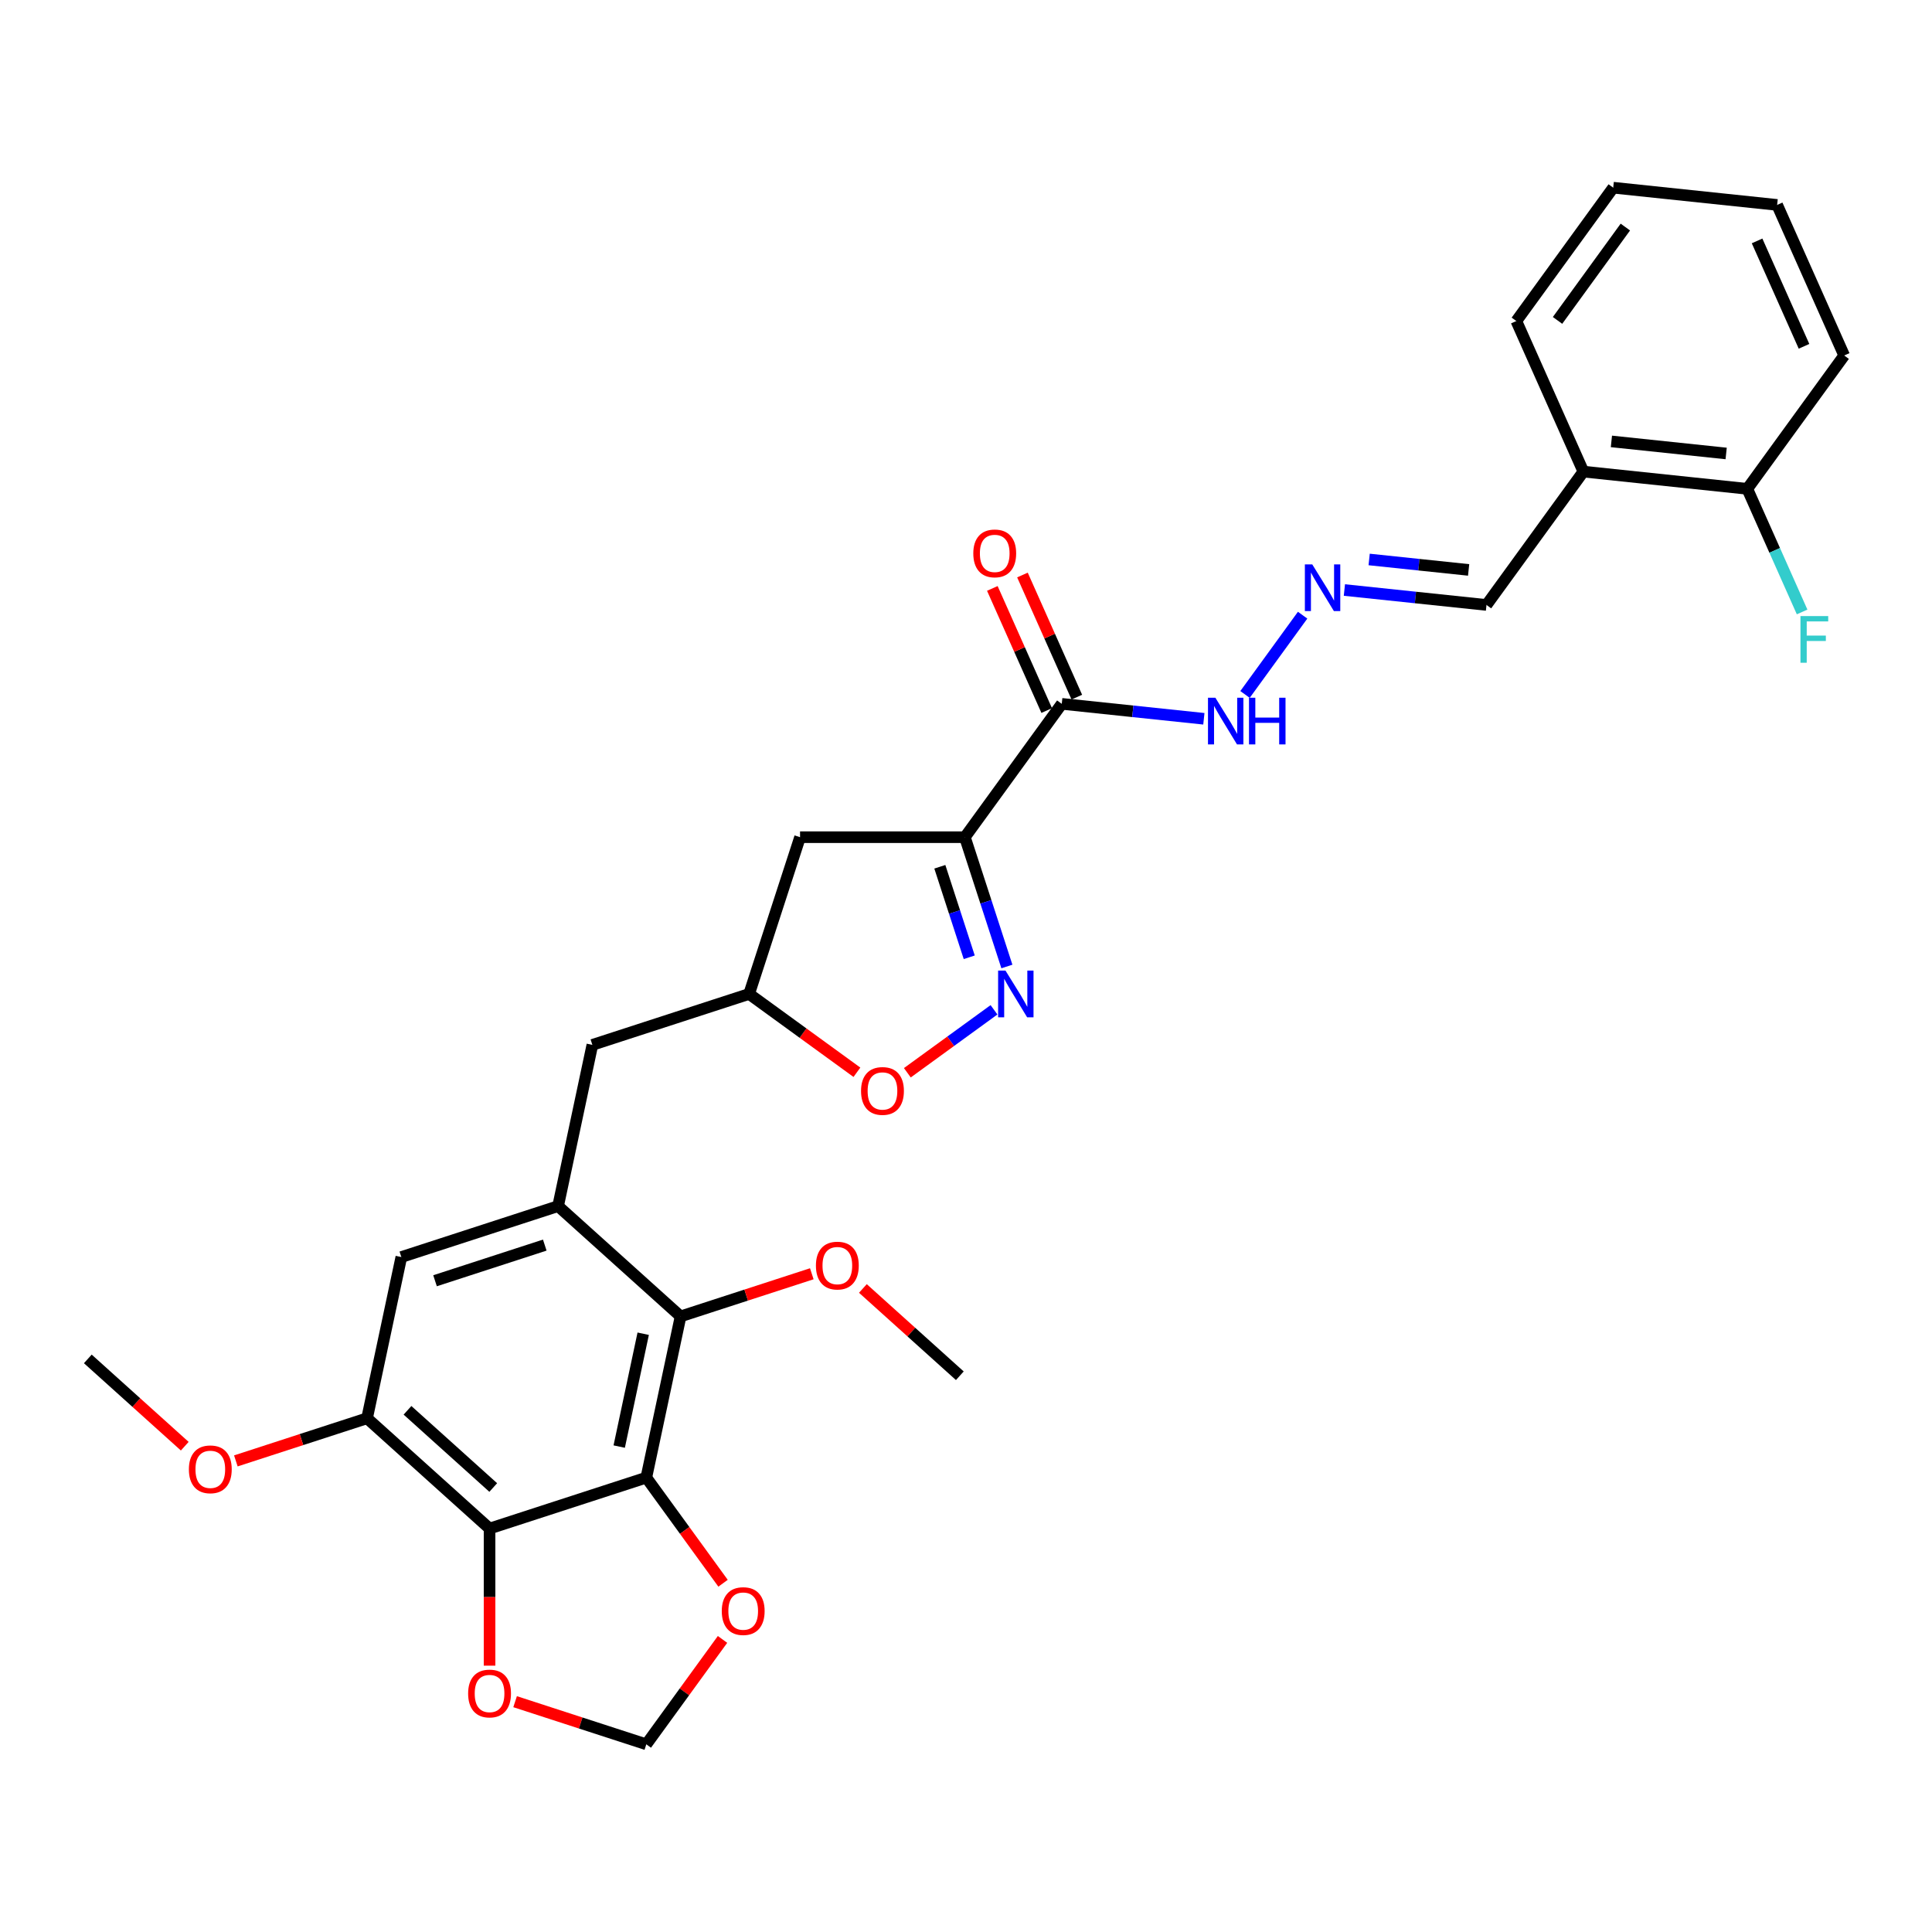 <?xml version='1.0' encoding='iso-8859-1'?>
<svg version='1.1' baseProfile='full'
              xmlns='http://www.w3.org/2000/svg'
                      xmlns:rdkit='http://www.rdkit.org/xml'
                      xmlns:xlink='http://www.w3.org/1999/xlink'
                  xml:space='preserve'
width='1000px' height='1000px' viewBox='0 0 1000 1000'>
<!-- END OF HEADER -->
<rect style='opacity:1.0;fill:#FFFFFF;stroke:none' width='1000' height='1000' x='0' y='0'> </rect>
<path class='bond-1' d='M 499.422,433.328 L 510.295,466.791' style='fill:none;fill-rule:evenodd;stroke:#000000;stroke-width:6px;stroke-linecap:butt;stroke-linejoin:miter;stroke-opacity:1' />
<path class='bond-1' d='M 510.295,466.791 L 521.167,500.253' style='fill:none;fill-rule:evenodd;stroke:#0000FF;stroke-width:6px;stroke-linecap:butt;stroke-linejoin:miter;stroke-opacity:1' />
<path class='bond-1' d='M 486.456,448.64 L 494.067,472.063' style='fill:none;fill-rule:evenodd;stroke:#000000;stroke-width:6px;stroke-linecap:butt;stroke-linejoin:miter;stroke-opacity:1' />
<path class='bond-1' d='M 494.067,472.063 L 501.678,495.487' style='fill:none;fill-rule:evenodd;stroke:#0000FF;stroke-width:6px;stroke-linecap:butt;stroke-linejoin:miter;stroke-opacity:1' />
<path class='bond-3' d='M 499.422,433.328 L 549.568,364.308' style='fill:none;fill-rule:evenodd;stroke:#000000;stroke-width:6px;stroke-linecap:butt;stroke-linejoin:miter;stroke-opacity:1' />
<path class='bond-8' d='M 499.422,433.328 L 414.108,433.328' style='fill:none;fill-rule:evenodd;stroke:#000000;stroke-width:6px;stroke-linecap:butt;stroke-linejoin:miter;stroke-opacity:1' />
<path class='bond-0' d='M 334.532,764.815 L 352.269,681.365' style='fill:none;fill-rule:evenodd;stroke:#000000;stroke-width:6px;stroke-linecap:butt;stroke-linejoin:miter;stroke-opacity:1' />
<path class='bond-0' d='M 320.502,748.75 L 332.919,690.335' style='fill:none;fill-rule:evenodd;stroke:#000000;stroke-width:6px;stroke-linecap:butt;stroke-linejoin:miter;stroke-opacity:1' />
<path class='bond-2' d='M 334.532,764.815 L 253.394,791.178' style='fill:none;fill-rule:evenodd;stroke:#000000;stroke-width:6px;stroke-linecap:butt;stroke-linejoin:miter;stroke-opacity:1' />
<path class='bond-10' d='M 334.532,764.815 L 354.392,792.15' style='fill:none;fill-rule:evenodd;stroke:#000000;stroke-width:6px;stroke-linecap:butt;stroke-linejoin:miter;stroke-opacity:1' />
<path class='bond-10' d='M 354.392,792.15 L 374.252,819.485' style='fill:none;fill-rule:evenodd;stroke:#FF0000;stroke-width:6px;stroke-linecap:butt;stroke-linejoin:miter;stroke-opacity:1' />
<path class='bond-7' d='M 514.49,522.673 L 492.065,538.966' style='fill:none;fill-rule:evenodd;stroke:#0000FF;stroke-width:6px;stroke-linecap:butt;stroke-linejoin:miter;stroke-opacity:1' />
<path class='bond-7' d='M 492.065,538.966 L 469.64,555.259' style='fill:none;fill-rule:evenodd;stroke:#FF0000;stroke-width:6px;stroke-linecap:butt;stroke-linejoin:miter;stroke-opacity:1' />
<path class='bond-11' d='M 253.394,791.178 L 253.394,826.66' style='fill:none;fill-rule:evenodd;stroke:#000000;stroke-width:6px;stroke-linecap:butt;stroke-linejoin:miter;stroke-opacity:1' />
<path class='bond-11' d='M 253.394,826.66 L 253.394,862.142' style='fill:none;fill-rule:evenodd;stroke:#FF0000;stroke-width:6px;stroke-linecap:butt;stroke-linejoin:miter;stroke-opacity:1' />
<path class='bond-31' d='M 253.394,791.178 L 189.993,734.092' style='fill:none;fill-rule:evenodd;stroke:#000000;stroke-width:6px;stroke-linecap:butt;stroke-linejoin:miter;stroke-opacity:1' />
<path class='bond-31' d='M 255.301,769.935 L 210.92,729.975' style='fill:none;fill-rule:evenodd;stroke:#000000;stroke-width:6px;stroke-linecap:butt;stroke-linejoin:miter;stroke-opacity:1' />
<path class='bond-16' d='M 549.568,364.308 L 586.343,368.173' style='fill:none;fill-rule:evenodd;stroke:#000000;stroke-width:6px;stroke-linecap:butt;stroke-linejoin:miter;stroke-opacity:1' />
<path class='bond-16' d='M 586.343,368.173 L 623.119,372.039' style='fill:none;fill-rule:evenodd;stroke:#0000FF;stroke-width:6px;stroke-linecap:butt;stroke-linejoin:miter;stroke-opacity:1' />
<path class='bond-18' d='M 557.362,360.838 L 543.29,329.232' style='fill:none;fill-rule:evenodd;stroke:#000000;stroke-width:6px;stroke-linecap:butt;stroke-linejoin:miter;stroke-opacity:1' />
<path class='bond-18' d='M 543.29,329.232 L 529.218,297.625' style='fill:none;fill-rule:evenodd;stroke:#FF0000;stroke-width:6px;stroke-linecap:butt;stroke-linejoin:miter;stroke-opacity:1' />
<path class='bond-18' d='M 541.774,367.778 L 527.702,336.172' style='fill:none;fill-rule:evenodd;stroke:#000000;stroke-width:6px;stroke-linecap:butt;stroke-linejoin:miter;stroke-opacity:1' />
<path class='bond-18' d='M 527.702,336.172 L 513.63,304.565' style='fill:none;fill-rule:evenodd;stroke:#FF0000;stroke-width:6px;stroke-linecap:butt;stroke-linejoin:miter;stroke-opacity:1' />
<path class='bond-4' d='M 288.869,624.279 L 306.607,540.83' style='fill:none;fill-rule:evenodd;stroke:#000000;stroke-width:6px;stroke-linecap:butt;stroke-linejoin:miter;stroke-opacity:1' />
<path class='bond-5' d='M 288.869,624.279 L 352.269,681.365' style='fill:none;fill-rule:evenodd;stroke:#000000;stroke-width:6px;stroke-linecap:butt;stroke-linejoin:miter;stroke-opacity:1' />
<path class='bond-9' d='M 288.869,624.279 L 207.731,650.643' style='fill:none;fill-rule:evenodd;stroke:#000000;stroke-width:6px;stroke-linecap:butt;stroke-linejoin:miter;stroke-opacity:1' />
<path class='bond-9' d='M 281.971,644.461 L 225.174,662.916' style='fill:none;fill-rule:evenodd;stroke:#000000;stroke-width:6px;stroke-linecap:butt;stroke-linejoin:miter;stroke-opacity:1' />
<path class='bond-21' d='M 352.269,681.365 L 386.227,670.332' style='fill:none;fill-rule:evenodd;stroke:#000000;stroke-width:6px;stroke-linecap:butt;stroke-linejoin:miter;stroke-opacity:1' />
<path class='bond-21' d='M 386.227,670.332 L 420.184,659.298' style='fill:none;fill-rule:evenodd;stroke:#FF0000;stroke-width:6px;stroke-linecap:butt;stroke-linejoin:miter;stroke-opacity:1' />
<path class='bond-6' d='M 189.993,734.092 L 207.731,650.643' style='fill:none;fill-rule:evenodd;stroke:#000000;stroke-width:6px;stroke-linecap:butt;stroke-linejoin:miter;stroke-opacity:1' />
<path class='bond-22' d='M 189.993,734.092 L 156.036,745.125' style='fill:none;fill-rule:evenodd;stroke:#000000;stroke-width:6px;stroke-linecap:butt;stroke-linejoin:miter;stroke-opacity:1' />
<path class='bond-22' d='M 156.036,745.125 L 122.079,756.159' style='fill:none;fill-rule:evenodd;stroke:#FF0000;stroke-width:6px;stroke-linecap:butt;stroke-linejoin:miter;stroke-opacity:1' />
<path class='bond-30' d='M 443.541,555.005 L 415.643,534.736' style='fill:none;fill-rule:evenodd;stroke:#FF0000;stroke-width:6px;stroke-linecap:butt;stroke-linejoin:miter;stroke-opacity:1' />
<path class='bond-30' d='M 415.643,534.736 L 387.745,514.466' style='fill:none;fill-rule:evenodd;stroke:#000000;stroke-width:6px;stroke-linecap:butt;stroke-linejoin:miter;stroke-opacity:1' />
<path class='bond-13' d='M 414.108,433.328 L 387.745,514.466' style='fill:none;fill-rule:evenodd;stroke:#000000;stroke-width:6px;stroke-linecap:butt;stroke-linejoin:miter;stroke-opacity:1' />
<path class='bond-17' d='M 373.979,848.56 L 354.256,875.708' style='fill:none;fill-rule:evenodd;stroke:#FF0000;stroke-width:6px;stroke-linecap:butt;stroke-linejoin:miter;stroke-opacity:1' />
<path class='bond-17' d='M 354.256,875.708 L 334.532,902.855' style='fill:none;fill-rule:evenodd;stroke:#000000;stroke-width:6px;stroke-linecap:butt;stroke-linejoin:miter;stroke-opacity:1' />
<path class='bond-33' d='M 266.617,880.788 L 300.574,891.822' style='fill:none;fill-rule:evenodd;stroke:#FF0000;stroke-width:6px;stroke-linecap:butt;stroke-linejoin:miter;stroke-opacity:1' />
<path class='bond-33' d='M 300.574,891.822 L 334.532,902.855' style='fill:none;fill-rule:evenodd;stroke:#000000;stroke-width:6px;stroke-linecap:butt;stroke-linejoin:miter;stroke-opacity:1' />
<path class='bond-12' d='M 674.234,318.419 L 644.422,359.452' style='fill:none;fill-rule:evenodd;stroke:#0000FF;stroke-width:6px;stroke-linecap:butt;stroke-linejoin:miter;stroke-opacity:1' />
<path class='bond-20' d='M 695.856,305.393 L 732.631,309.258' style='fill:none;fill-rule:evenodd;stroke:#0000FF;stroke-width:6px;stroke-linecap:butt;stroke-linejoin:miter;stroke-opacity:1' />
<path class='bond-20' d='M 732.631,309.258 L 769.407,313.123' style='fill:none;fill-rule:evenodd;stroke:#000000;stroke-width:6px;stroke-linecap:butt;stroke-linejoin:miter;stroke-opacity:1' />
<path class='bond-20' d='M 708.672,289.583 L 734.415,292.289' style='fill:none;fill-rule:evenodd;stroke:#0000FF;stroke-width:6px;stroke-linecap:butt;stroke-linejoin:miter;stroke-opacity:1' />
<path class='bond-20' d='M 734.415,292.289 L 760.158,294.994' style='fill:none;fill-rule:evenodd;stroke:#000000;stroke-width:6px;stroke-linecap:butt;stroke-linejoin:miter;stroke-opacity:1' />
<path class='bond-14' d='M 387.745,514.466 L 306.607,540.83' style='fill:none;fill-rule:evenodd;stroke:#000000;stroke-width:6px;stroke-linecap:butt;stroke-linejoin:miter;stroke-opacity:1' />
<path class='bond-15' d='M 819.553,244.103 L 769.407,313.123' style='fill:none;fill-rule:evenodd;stroke:#000000;stroke-width:6px;stroke-linecap:butt;stroke-linejoin:miter;stroke-opacity:1' />
<path class='bond-19' d='M 819.553,244.103 L 904.399,253.021' style='fill:none;fill-rule:evenodd;stroke:#000000;stroke-width:6px;stroke-linecap:butt;stroke-linejoin:miter;stroke-opacity:1' />
<path class='bond-19' d='M 834.063,228.471 L 893.456,234.714' style='fill:none;fill-rule:evenodd;stroke:#000000;stroke-width:6px;stroke-linecap:butt;stroke-linejoin:miter;stroke-opacity:1' />
<path class='bond-24' d='M 819.553,244.103 L 784.853,166.165' style='fill:none;fill-rule:evenodd;stroke:#000000;stroke-width:6px;stroke-linecap:butt;stroke-linejoin:miter;stroke-opacity:1' />
<path class='bond-23' d='M 904.399,253.021 L 918.585,284.883' style='fill:none;fill-rule:evenodd;stroke:#000000;stroke-width:6px;stroke-linecap:butt;stroke-linejoin:miter;stroke-opacity:1' />
<path class='bond-23' d='M 918.585,284.883 L 932.771,316.745' style='fill:none;fill-rule:evenodd;stroke:#33CCCC;stroke-width:6px;stroke-linecap:butt;stroke-linejoin:miter;stroke-opacity:1' />
<path class='bond-25' d='M 904.399,253.021 L 954.545,184.001' style='fill:none;fill-rule:evenodd;stroke:#000000;stroke-width:6px;stroke-linecap:butt;stroke-linejoin:miter;stroke-opacity:1' />
<path class='bond-26' d='M 446.631,666.908 L 471.72,689.498' style='fill:none;fill-rule:evenodd;stroke:#FF0000;stroke-width:6px;stroke-linecap:butt;stroke-linejoin:miter;stroke-opacity:1' />
<path class='bond-26' d='M 471.72,689.498 L 496.808,712.088' style='fill:none;fill-rule:evenodd;stroke:#000000;stroke-width:6px;stroke-linecap:butt;stroke-linejoin:miter;stroke-opacity:1' />
<path class='bond-27' d='M 95.631,748.549 L 70.543,725.959' style='fill:none;fill-rule:evenodd;stroke:#FF0000;stroke-width:6px;stroke-linecap:butt;stroke-linejoin:miter;stroke-opacity:1' />
<path class='bond-27' d='M 70.543,725.959 L 45.455,703.369' style='fill:none;fill-rule:evenodd;stroke:#000000;stroke-width:6px;stroke-linecap:butt;stroke-linejoin:miter;stroke-opacity:1' />
<path class='bond-28' d='M 784.853,166.165 L 834.999,97.145' style='fill:none;fill-rule:evenodd;stroke:#000000;stroke-width:6px;stroke-linecap:butt;stroke-linejoin:miter;stroke-opacity:1' />
<path class='bond-28' d='M 806.179,165.841 L 841.281,117.527' style='fill:none;fill-rule:evenodd;stroke:#000000;stroke-width:6px;stroke-linecap:butt;stroke-linejoin:miter;stroke-opacity:1' />
<path class='bond-32' d='M 954.545,184.001 L 919.845,106.063' style='fill:none;fill-rule:evenodd;stroke:#000000;stroke-width:6px;stroke-linecap:butt;stroke-linejoin:miter;stroke-opacity:1' />
<path class='bond-32' d='M 933.753,179.25 L 909.463,124.693' style='fill:none;fill-rule:evenodd;stroke:#000000;stroke-width:6px;stroke-linecap:butt;stroke-linejoin:miter;stroke-opacity:1' />
<path class='bond-29' d='M 834.999,97.145 L 919.845,106.063' style='fill:none;fill-rule:evenodd;stroke:#000000;stroke-width:6px;stroke-linecap:butt;stroke-linejoin:miter;stroke-opacity:1' />
<path  class='atom-2' d='M 520.445 502.386
L 528.362 515.183
Q 529.147 516.446, 530.409 518.732
Q 531.672 521.019, 531.74 521.155
L 531.74 502.386
L 534.948 502.386
L 534.948 526.547
L 531.638 526.547
L 523.141 512.555
Q 522.151 510.917, 521.093 509.041
Q 520.069 507.164, 519.762 506.583
L 519.762 526.547
L 516.623 526.547
L 516.623 502.386
L 520.445 502.386
' fill='#0000FF'/>
<path  class='atom-8' d='M 445.674 564.681
Q 445.674 558.88, 448.541 555.638
Q 451.407 552.396, 456.765 552.396
Q 462.123 552.396, 464.989 555.638
Q 467.856 558.88, 467.856 564.681
Q 467.856 570.55, 464.955 573.895
Q 462.055 577.205, 456.765 577.205
Q 451.441 577.205, 448.541 573.895
Q 445.674 570.585, 445.674 564.681
M 456.765 574.475
Q 460.451 574.475, 462.43 572.018
Q 464.443 569.527, 464.443 564.681
Q 464.443 559.937, 462.43 557.549
Q 460.451 555.126, 456.765 555.126
Q 453.08 555.126, 451.066 557.515
Q 449.087 559.903, 449.087 564.681
Q 449.087 569.561, 451.066 572.018
Q 453.08 574.475, 456.765 574.475
' fill='#FF0000'/>
<path  class='atom-11' d='M 373.587 833.903
Q 373.587 828.102, 376.454 824.86
Q 379.32 821.618, 384.678 821.618
Q 390.036 821.618, 392.902 824.86
Q 395.769 828.102, 395.769 833.903
Q 395.769 839.773, 392.868 843.117
Q 389.967 846.427, 384.678 846.427
Q 379.354 846.427, 376.454 843.117
Q 373.587 839.807, 373.587 833.903
M 384.678 843.697
Q 388.363 843.697, 390.343 841.24
Q 392.356 838.749, 392.356 833.903
Q 392.356 829.16, 390.343 826.771
Q 388.363 824.348, 384.678 824.348
Q 380.992 824.348, 378.979 826.737
Q 377 829.126, 377 833.903
Q 377 838.783, 378.979 841.24
Q 380.992 843.697, 384.678 843.697
' fill='#FF0000'/>
<path  class='atom-12' d='M 242.303 876.56
Q 242.303 870.759, 245.169 867.517
Q 248.036 864.275, 253.394 864.275
Q 258.751 864.275, 261.618 867.517
Q 264.484 870.759, 264.484 876.56
Q 264.484 882.43, 261.584 885.774
Q 258.683 889.084, 253.394 889.084
Q 248.07 889.084, 245.169 885.774
Q 242.303 882.464, 242.303 876.56
M 253.394 886.354
Q 257.079 886.354, 259.058 883.897
Q 261.072 881.406, 261.072 876.56
Q 261.072 871.817, 259.058 869.428
Q 257.079 867.005, 253.394 867.005
Q 249.708 867.005, 247.695 869.394
Q 245.715 871.782, 245.715 876.56
Q 245.715 881.44, 247.695 883.897
Q 249.708 886.354, 253.394 886.354
' fill='#FF0000'/>
<path  class='atom-13' d='M 679.22 292.125
L 687.137 304.922
Q 687.922 306.185, 689.185 308.471
Q 690.447 310.758, 690.515 310.894
L 690.515 292.125
L 693.723 292.125
L 693.723 316.286
L 690.413 316.286
L 681.916 302.295
Q 680.926 300.657, 679.868 298.78
Q 678.844 296.903, 678.537 296.323
L 678.537 316.286
L 675.398 316.286
L 675.398 292.125
L 679.22 292.125
' fill='#0000FF'/>
<path  class='atom-17' d='M 629.074 361.145
L 636.991 373.942
Q 637.776 375.205, 639.038 377.492
Q 640.301 379.778, 640.369 379.914
L 640.369 361.145
L 643.577 361.145
L 643.577 385.306
L 640.267 385.306
L 631.77 371.315
Q 630.78 369.677, 629.722 367.8
Q 628.698 365.923, 628.391 365.343
L 628.391 385.306
L 625.252 385.306
L 625.252 361.145
L 629.074 361.145
' fill='#0000FF'/>
<path  class='atom-17' d='M 646.478 361.145
L 649.754 361.145
L 649.754 371.417
L 662.107 371.417
L 662.107 361.145
L 665.383 361.145
L 665.383 385.306
L 662.107 385.306
L 662.107 374.147
L 649.754 374.147
L 649.754 385.306
L 646.478 385.306
L 646.478 361.145
' fill='#0000FF'/>
<path  class='atom-19' d='M 503.777 286.438
Q 503.777 280.637, 506.644 277.395
Q 509.51 274.153, 514.868 274.153
Q 520.226 274.153, 523.092 277.395
Q 525.959 280.637, 525.959 286.438
Q 525.959 292.308, 523.058 295.652
Q 520.157 298.962, 514.868 298.962
Q 509.544 298.962, 506.644 295.652
Q 503.777 292.342, 503.777 286.438
M 514.868 296.232
Q 518.553 296.232, 520.533 293.775
Q 522.546 291.284, 522.546 286.438
Q 522.546 281.695, 520.533 279.306
Q 518.553 276.883, 514.868 276.883
Q 511.182 276.883, 509.169 279.272
Q 507.19 281.661, 507.19 286.438
Q 507.19 291.318, 509.169 293.775
Q 511.182 296.232, 514.868 296.232
' fill='#FF0000'/>
<path  class='atom-22' d='M 422.317 655.07
Q 422.317 649.269, 425.183 646.027
Q 428.05 642.785, 433.408 642.785
Q 438.765 642.785, 441.632 646.027
Q 444.498 649.269, 444.498 655.07
Q 444.498 660.94, 441.598 664.284
Q 438.697 667.594, 433.408 667.594
Q 428.084 667.594, 425.183 664.284
Q 422.317 660.974, 422.317 655.07
M 433.408 664.864
Q 437.093 664.864, 439.072 662.407
Q 441.086 659.916, 441.086 655.07
Q 441.086 650.327, 439.072 647.938
Q 437.093 645.515, 433.408 645.515
Q 429.722 645.515, 427.709 647.904
Q 425.729 650.293, 425.729 655.07
Q 425.729 659.95, 427.709 662.407
Q 429.722 664.864, 433.408 664.864
' fill='#FF0000'/>
<path  class='atom-23' d='M 97.764 760.524
Q 97.764 754.722, 100.631 751.48
Q 103.497 748.238, 108.855 748.238
Q 114.213 748.238, 117.079 751.48
Q 119.946 754.722, 119.946 760.524
Q 119.946 766.393, 117.045 769.738
Q 114.144 773.048, 108.855 773.048
Q 103.531 773.048, 100.631 769.738
Q 97.764 766.427, 97.764 760.524
M 108.855 770.318
Q 112.541 770.318, 114.52 767.861
Q 116.533 765.369, 116.533 760.524
Q 116.533 755.78, 114.52 753.391
Q 112.541 750.969, 108.855 750.969
Q 105.169 750.969, 103.156 753.357
Q 101.177 755.746, 101.177 760.524
Q 101.177 765.404, 103.156 767.861
Q 105.169 770.318, 108.855 770.318
' fill='#FF0000'/>
<path  class='atom-24' d='M 931.916 318.878
L 946.283 318.878
L 946.283 321.642
L 935.158 321.642
L 935.158 328.979
L 945.054 328.979
L 945.054 331.778
L 935.158 331.778
L 935.158 343.039
L 931.916 343.039
L 931.916 318.878
' fill='#33CCCC'/>
</svg>
